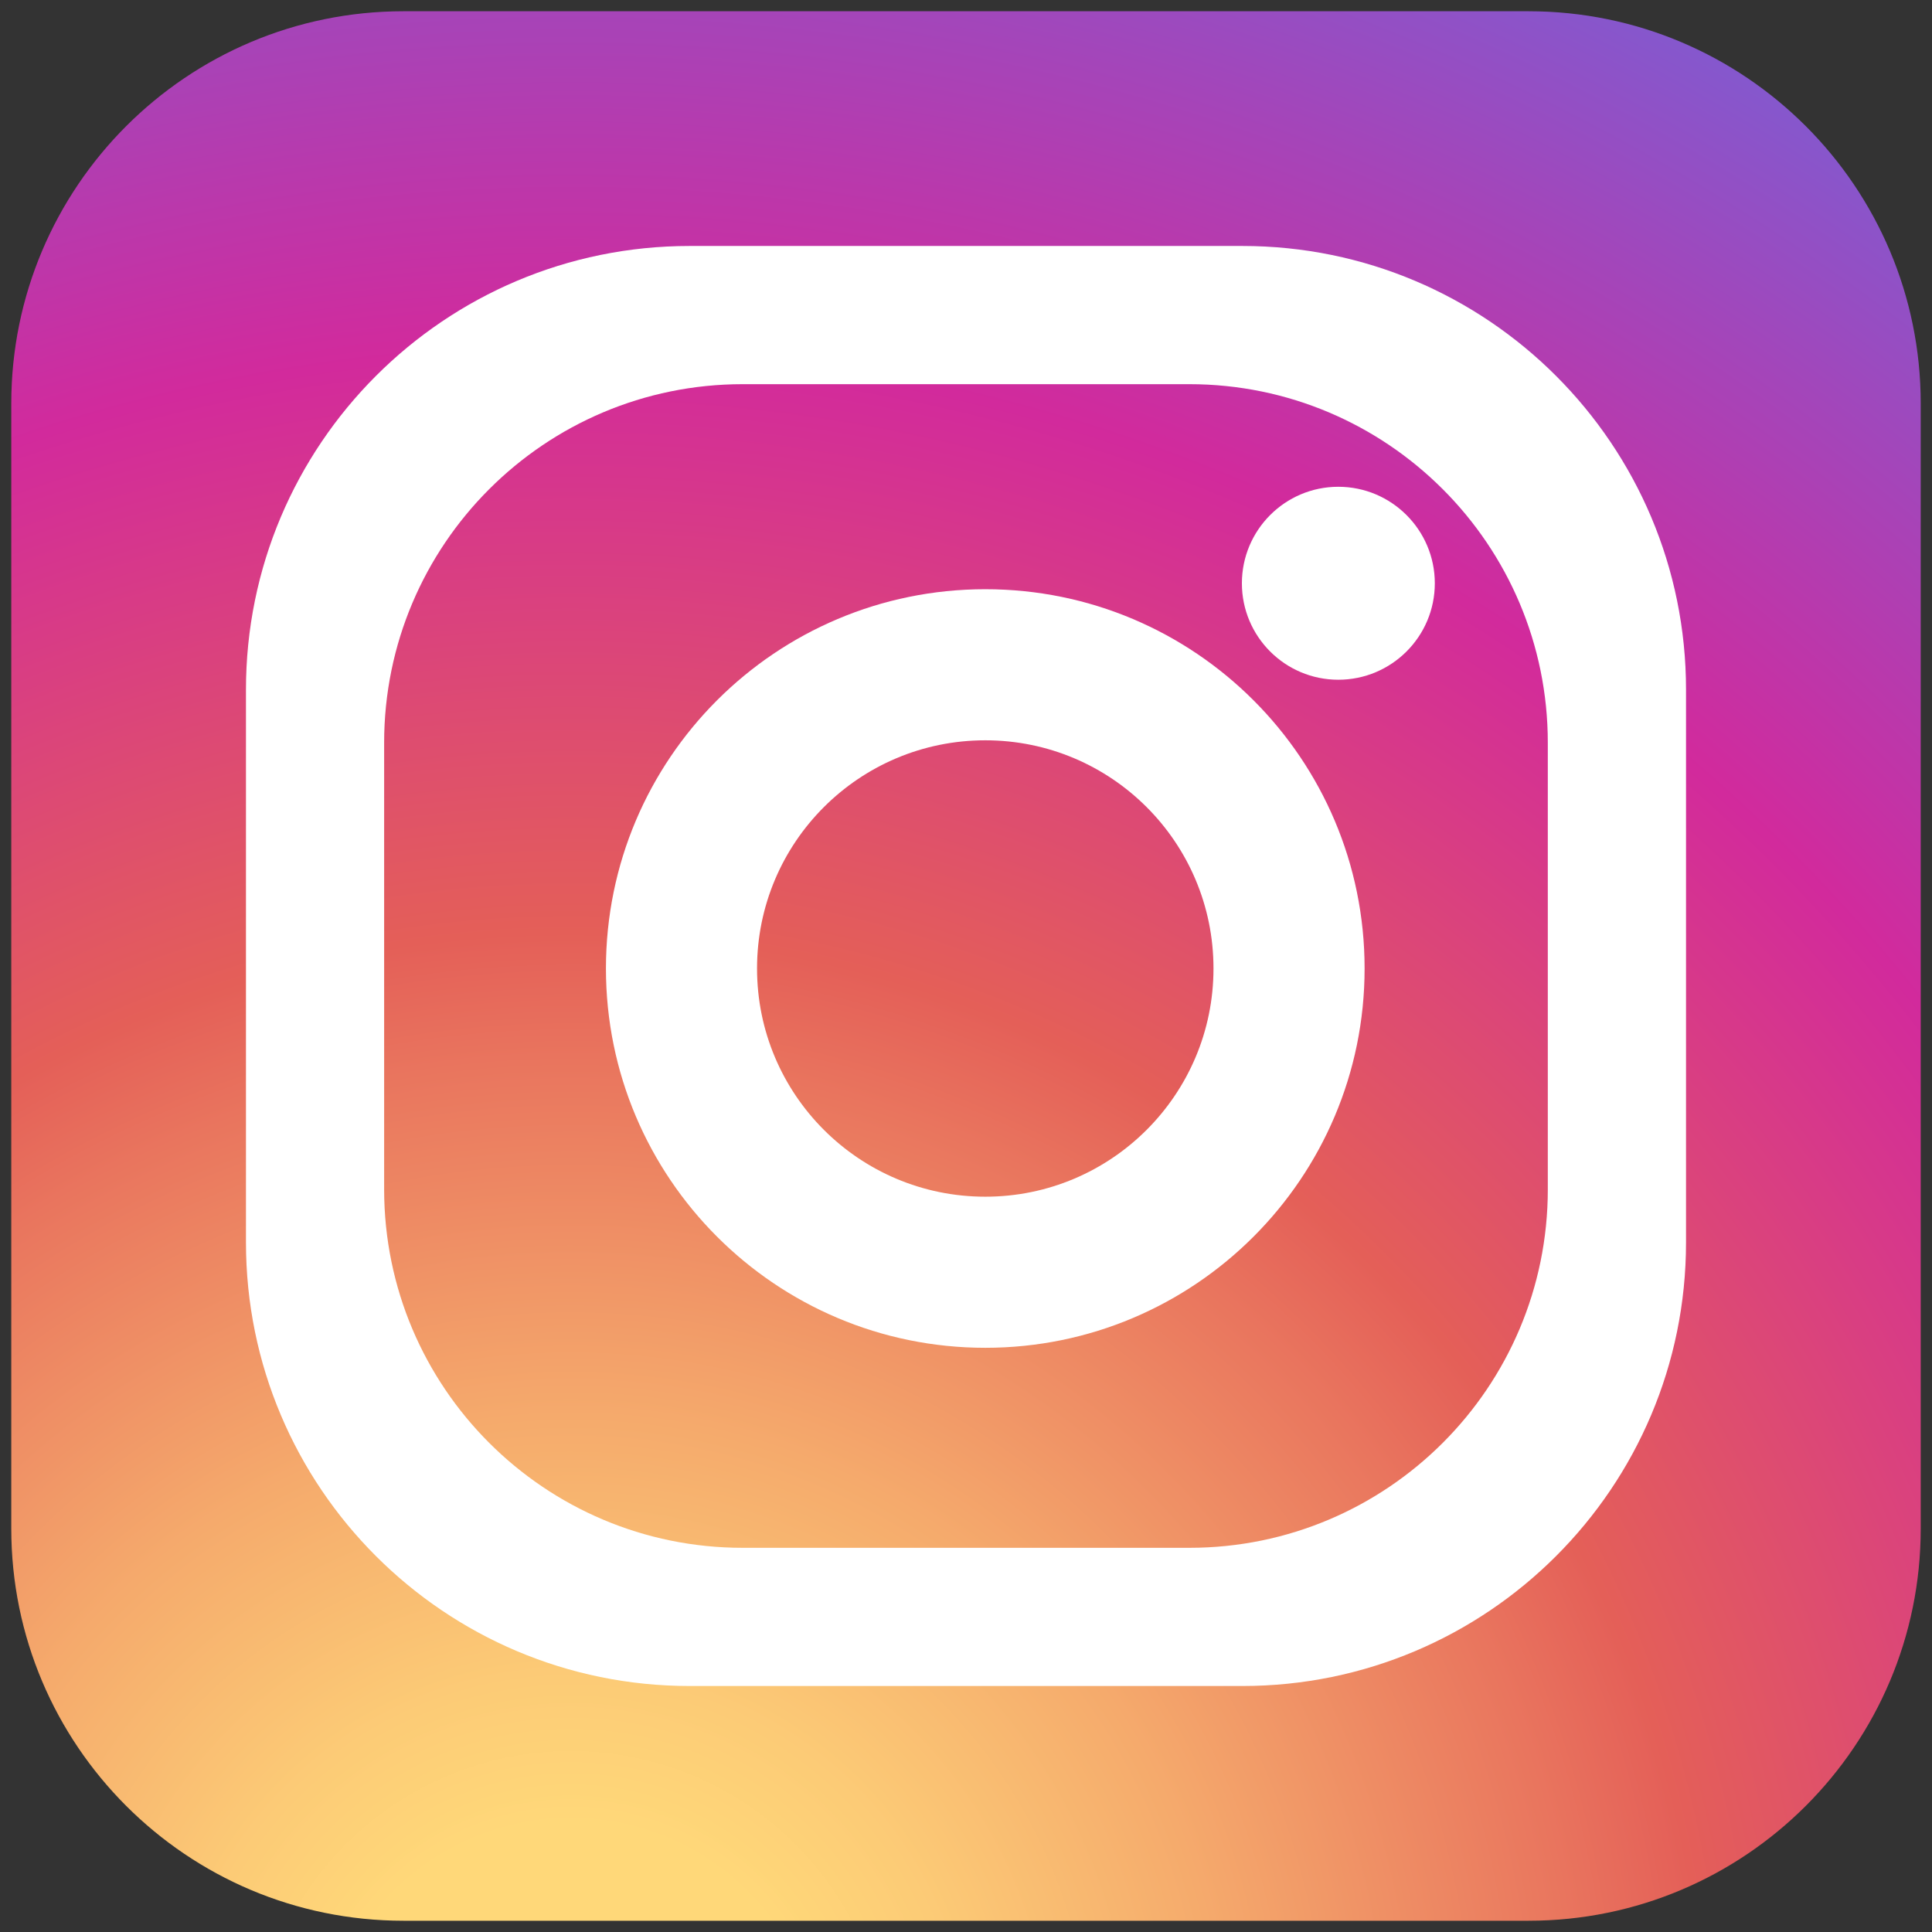 <?xml version="1.0" encoding="utf-8"?>
<!-- Generator: Adobe Illustrator 16.0.0, SVG Export Plug-In . SVG Version: 6.00 Build 0)  -->
<!DOCTYPE svg PUBLIC "-//W3C//DTD SVG 1.1//EN" "http://www.w3.org/Graphics/SVG/1.1/DTD/svg11.dtd">
<svg version="1.1" id="Layer_1" xmlns="http://www.w3.org/2000/svg" xmlns:xlink="http://www.w3.org/1999/xlink" x="0px" y="0px"
	 width="178px" height="178px" viewBox="0 0 178 178" enable-background="new 0 0 178 178" xml:space="preserve">
<rect x="0" y="0" width="178" height="178" fill="#333333" stroke="none"/>
<g>
	<g>
		<radialGradient id="SVGID_1_" cx="52.572" cy="190.587" r="233.123" gradientUnits="userSpaceOnUse">
			<stop  offset="0.097" style="stop-color:#FFD879"/>
			<stop  offset="0.154" style="stop-color:#FCCB76"/>
			<stop  offset="0.258" style="stop-color:#F5AA6C"/>
			<stop  offset="0.398" style="stop-color:#E9755E"/>
			<stop  offset="0.449" style="stop-color:#E45F58"/>
			<stop  offset="0.679" style="stop-color:#D22A9C"/>
			<stop  offset="1" style="stop-color:#6968DF"/>
		</radialGradient>
		<path fill="url(#SVGID_1_)" d="M176.961,140.83c0,19.949-16.184,36.133-36.135,36.133H37.173
			c-19.958,0-36.134-16.184-36.134-36.133V37.181c0-19.958,16.176-36.144,36.134-36.144h103.653
			c19.951,0,36.135,16.186,36.135,36.144V140.83z"/>
		<g>
			<path fill="#FFFFFF" d="M114.461,22.662h-50.92c-22.579,0-40.88,18.303-40.88,40.884v50.916c0,22.573,18.301,40.874,40.88,40.874
				h50.92c22.578,0,40.877-18.301,40.877-40.874V63.546C155.338,40.965,137.039,22.662,114.461,22.662z M142.604,109.574
				c0,18.247-14.793,33.03-33.029,33.03H68.426c-18.245,0-33.034-14.783-33.034-33.03V68.426c0-18.236,14.789-33.031,33.034-33.031
				h41.148c18.236,0,33.029,14.795,33.029,33.031V109.574z"/>
			<path fill="#FFFFFF" d="M90.779,54.286c-19.306,0-34.952,15.641-34.952,34.944c0,19.295,15.646,34.946,34.952,34.946
				c19.299,0,34.945-15.651,34.945-34.946C125.725,69.927,110.078,54.286,90.779,54.286z M90.779,110.255
				c-11.622,0-21.031-9.417-21.031-21.024c0-11.619,9.409-21.025,21.031-21.025c11.607,0,21.023,9.406,21.023,21.025
				C111.803,100.838,102.387,110.255,90.779,110.255z"/>
			<path fill="#FFFFFF" d="M132.193,53.74c0,4.908-3.986,8.886-8.891,8.886c-4.906,0-8.883-3.978-8.883-8.886
				c0-4.905,3.977-8.892,8.883-8.892C128.207,44.849,132.193,48.835,132.193,53.74z"/>
		</g>
	</g>
</g>
</svg>
